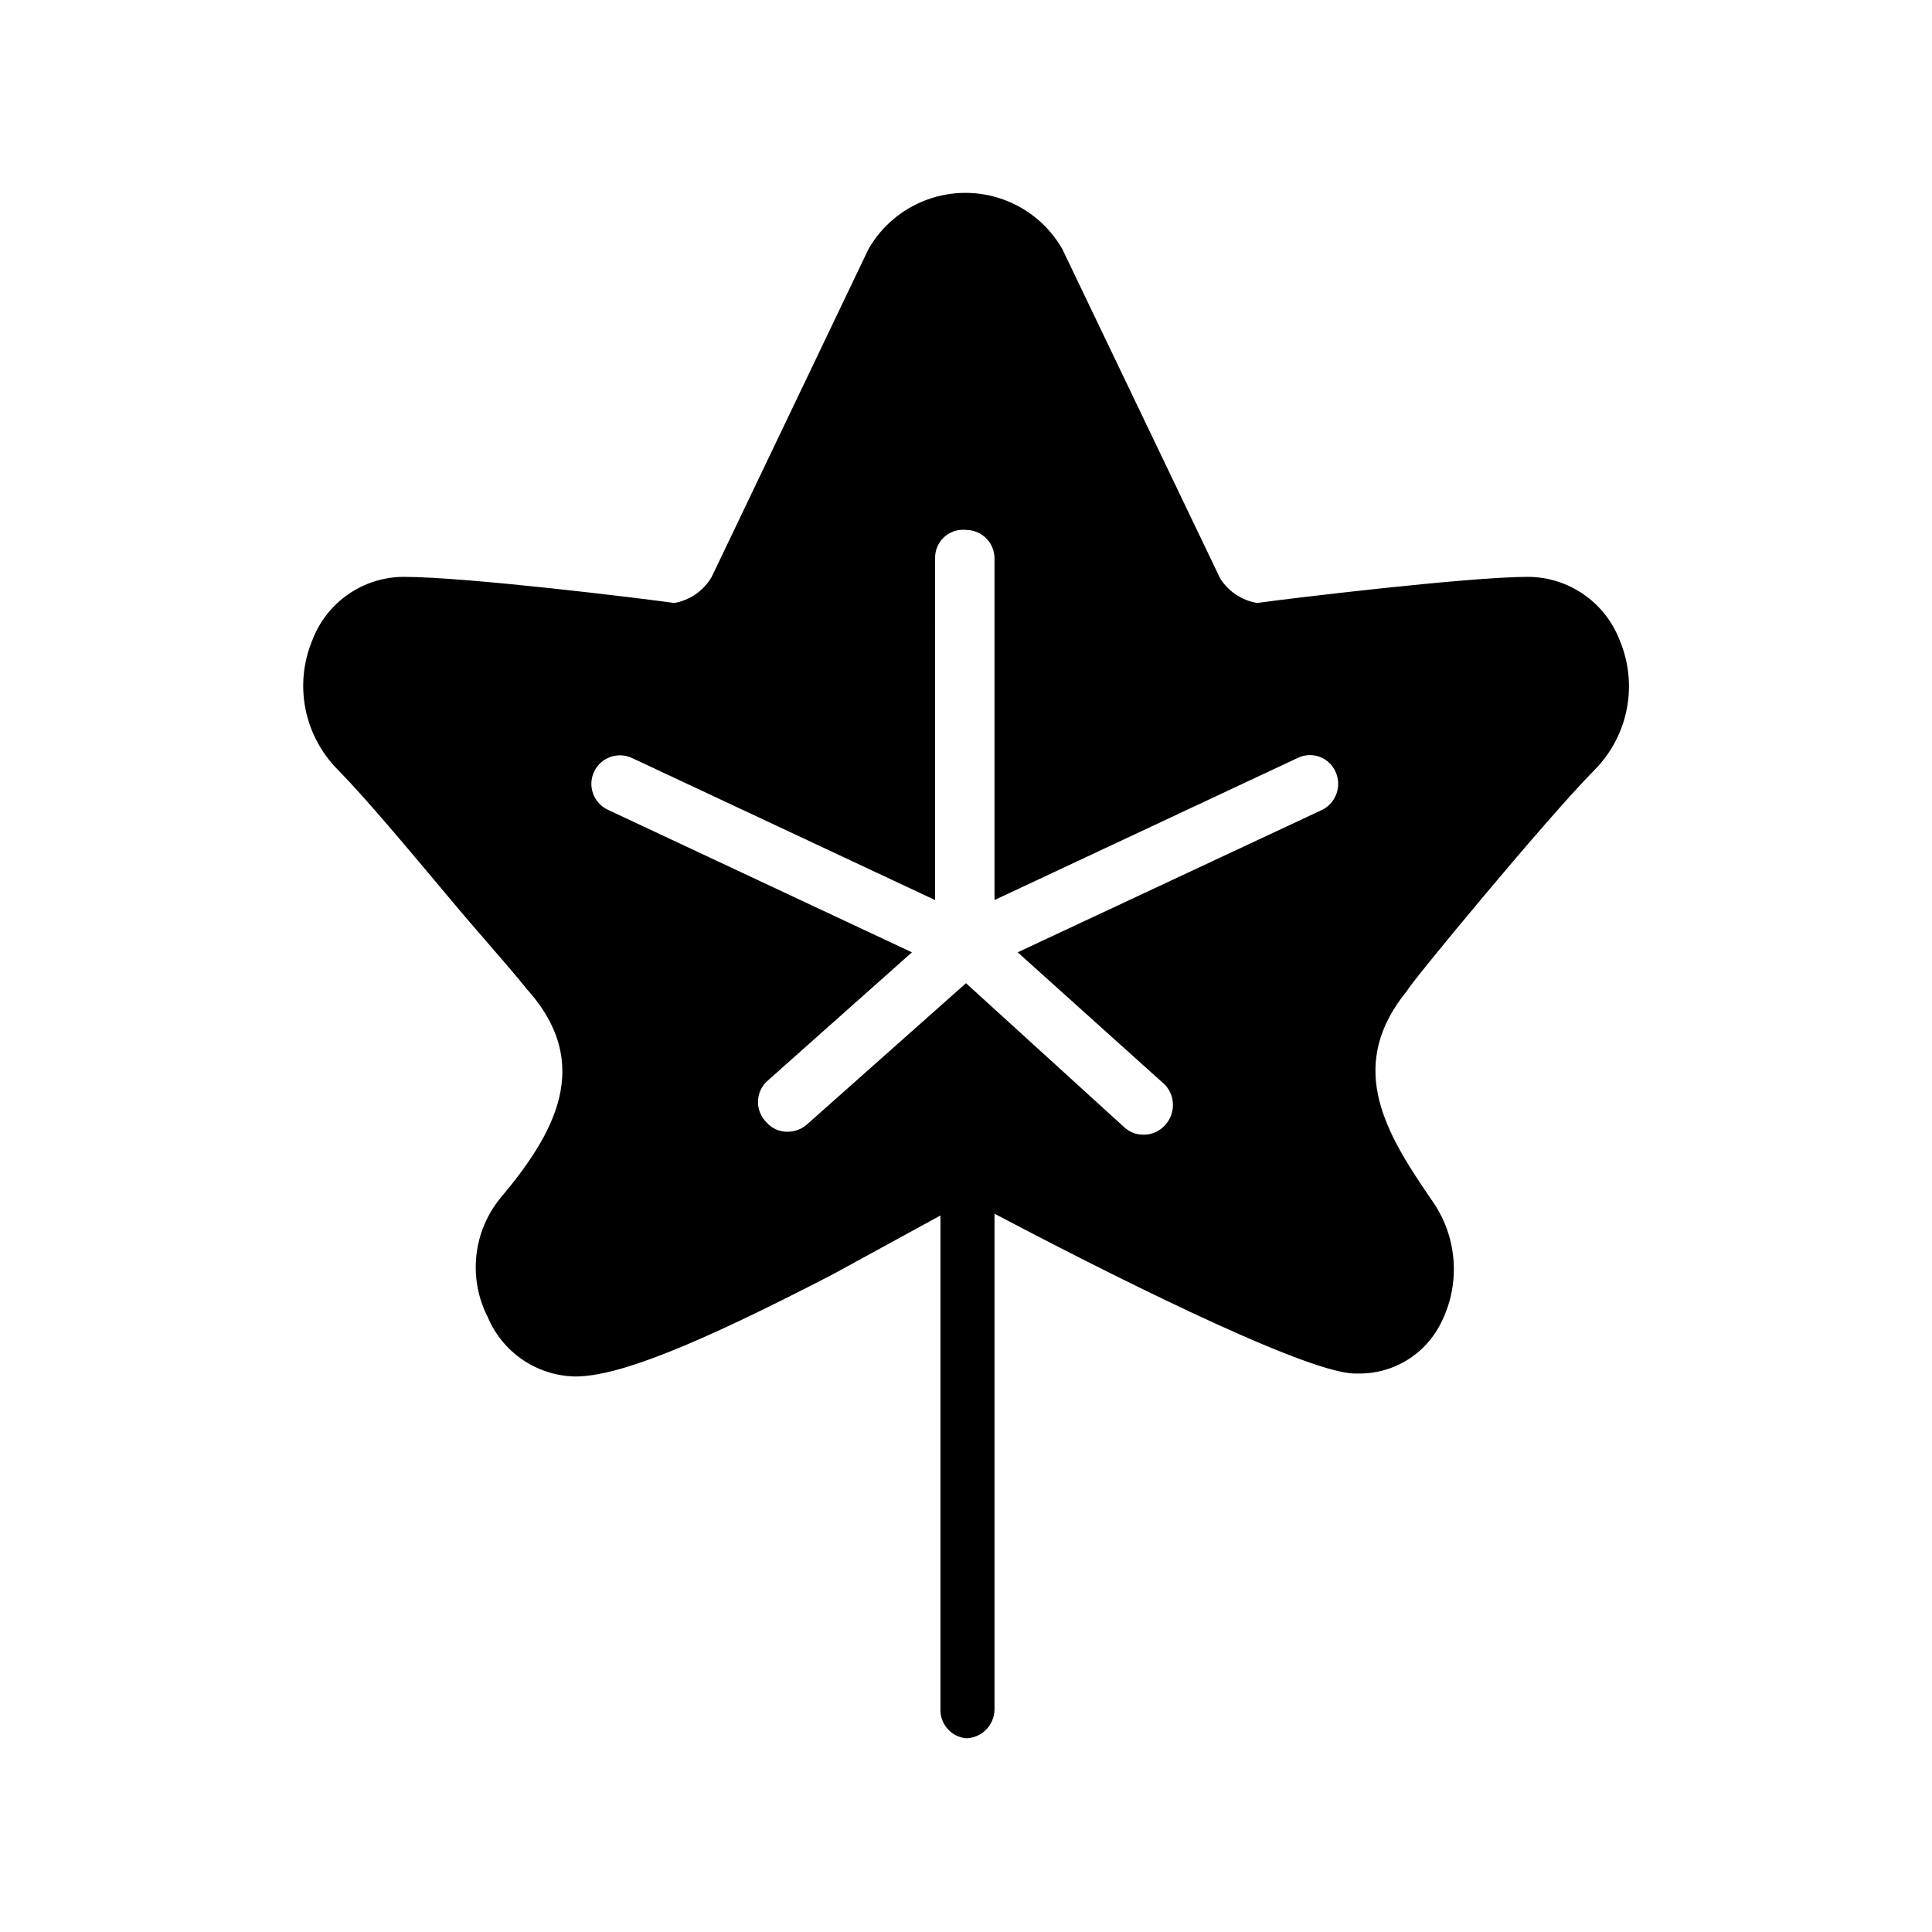 <?xml version="1.0" encoding="UTF-8"?>
<!-- Uploaded to: ICON Repo, www.svgrepo.com, Generator: ICON Repo Mixer Tools -->
<svg fill="#000000" width="800px" height="800px" version="1.1" viewBox="144 144 512 512" xmlns="http://www.w3.org/2000/svg">
 <path d="m566.57 348.04c4.402-4.441 7.379-10.094 8.559-16.234 1.176-6.137 0.5-12.492-1.945-18.246-1.898-4.894-5.227-9.105-9.551-12.082-4.324-2.977-9.445-4.582-14.695-4.606-15.742 0-64.078 5.824-71.793 6.926-4.016-0.68-7.559-3.023-9.762-6.453l-41.879-87.379c-3.473-6.047-8.973-10.672-15.52-13.059-6.551-2.391-13.734-2.391-20.285 0-6.551 2.387-12.047 7.012-15.52 13.059l-41.566 86.906c-2.121 3.66-5.75 6.195-9.918 6.926-7.715-1.102-54.945-6.926-71.793-6.926-5.227 0.035-10.324 1.645-14.621 4.625-4.297 2.977-7.598 7.18-9.469 12.062-2.426 5.769-3.074 12.133-1.871 18.273 1.207 6.141 4.215 11.785 8.641 16.207 7.559 7.715 18.578 20.941 29.285 33.691 7.715 9.289 15.742 18.105 20.625 24.246 18.105 19.996 7.398 38.574-6.926 55.578-3.547 4.359-5.75 9.66-6.336 15.25-0.586 5.594 0.465 11.234 3.027 16.238 1.922 4.582 5.129 8.508 9.238 11.305 4.109 2.793 8.938 4.336 13.906 4.438 11.336 0 31.488-8.031 68.016-26.922l28.812-15.742v131.46c0.211 3.703 3.078 6.703 6.769 7.086 4.137-0.086 7.473-3.418 7.555-7.559v-131.46c25.977 13.699 81.238 41.879 95.25 42.352h0.945c4.609 0.102 9.148-1.117 13.086-3.519 3.934-2.398 7.098-5.879 9.113-10.023 2.484-4.949 3.617-10.469 3.285-15.996s-2.117-10.871-5.172-15.488l-2.047-2.992c-11.652-17.16-20.941-34.164-5.039-53.531 0.316-1.258 36.527-45.184 49.594-58.41zm-72.109 10.547-80.766 37.785 39.047 35.113c2.801 3.019 2.801 7.684 0 10.703-1.441 1.613-3.508 2.531-5.668 2.519-1.859 0.027-3.656-0.648-5.039-1.887l-42.035-38.262-42.195 37.473c-1.398 1.215-3.188 1.883-5.039 1.891-2.172 0.051-4.25-0.875-5.668-2.519-1.422-1.418-2.223-3.344-2.223-5.356 0-2.008 0.801-3.934 2.223-5.352l38.574-34.32-80.609-37.785v-0.004c-3.781-1.781-5.402-6.293-3.621-10.074s6.293-5.402 10.074-3.621l80.293 37.629 0.004-90.527c-0.059-2.137 0.809-4.191 2.379-5.641 1.566-1.445 3.684-2.144 5.809-1.918 2.004 0 3.926 0.797 5.344 2.215 1.414 1.414 2.211 3.336 2.211 5.344v90.527l80.293-37.629h0.004c1.809-0.906 3.91-1.031 5.812-0.348 1.902 0.688 3.441 2.121 4.262 3.969 1.723 3.746 0.199 8.184-3.465 10.074z"/>
</svg>